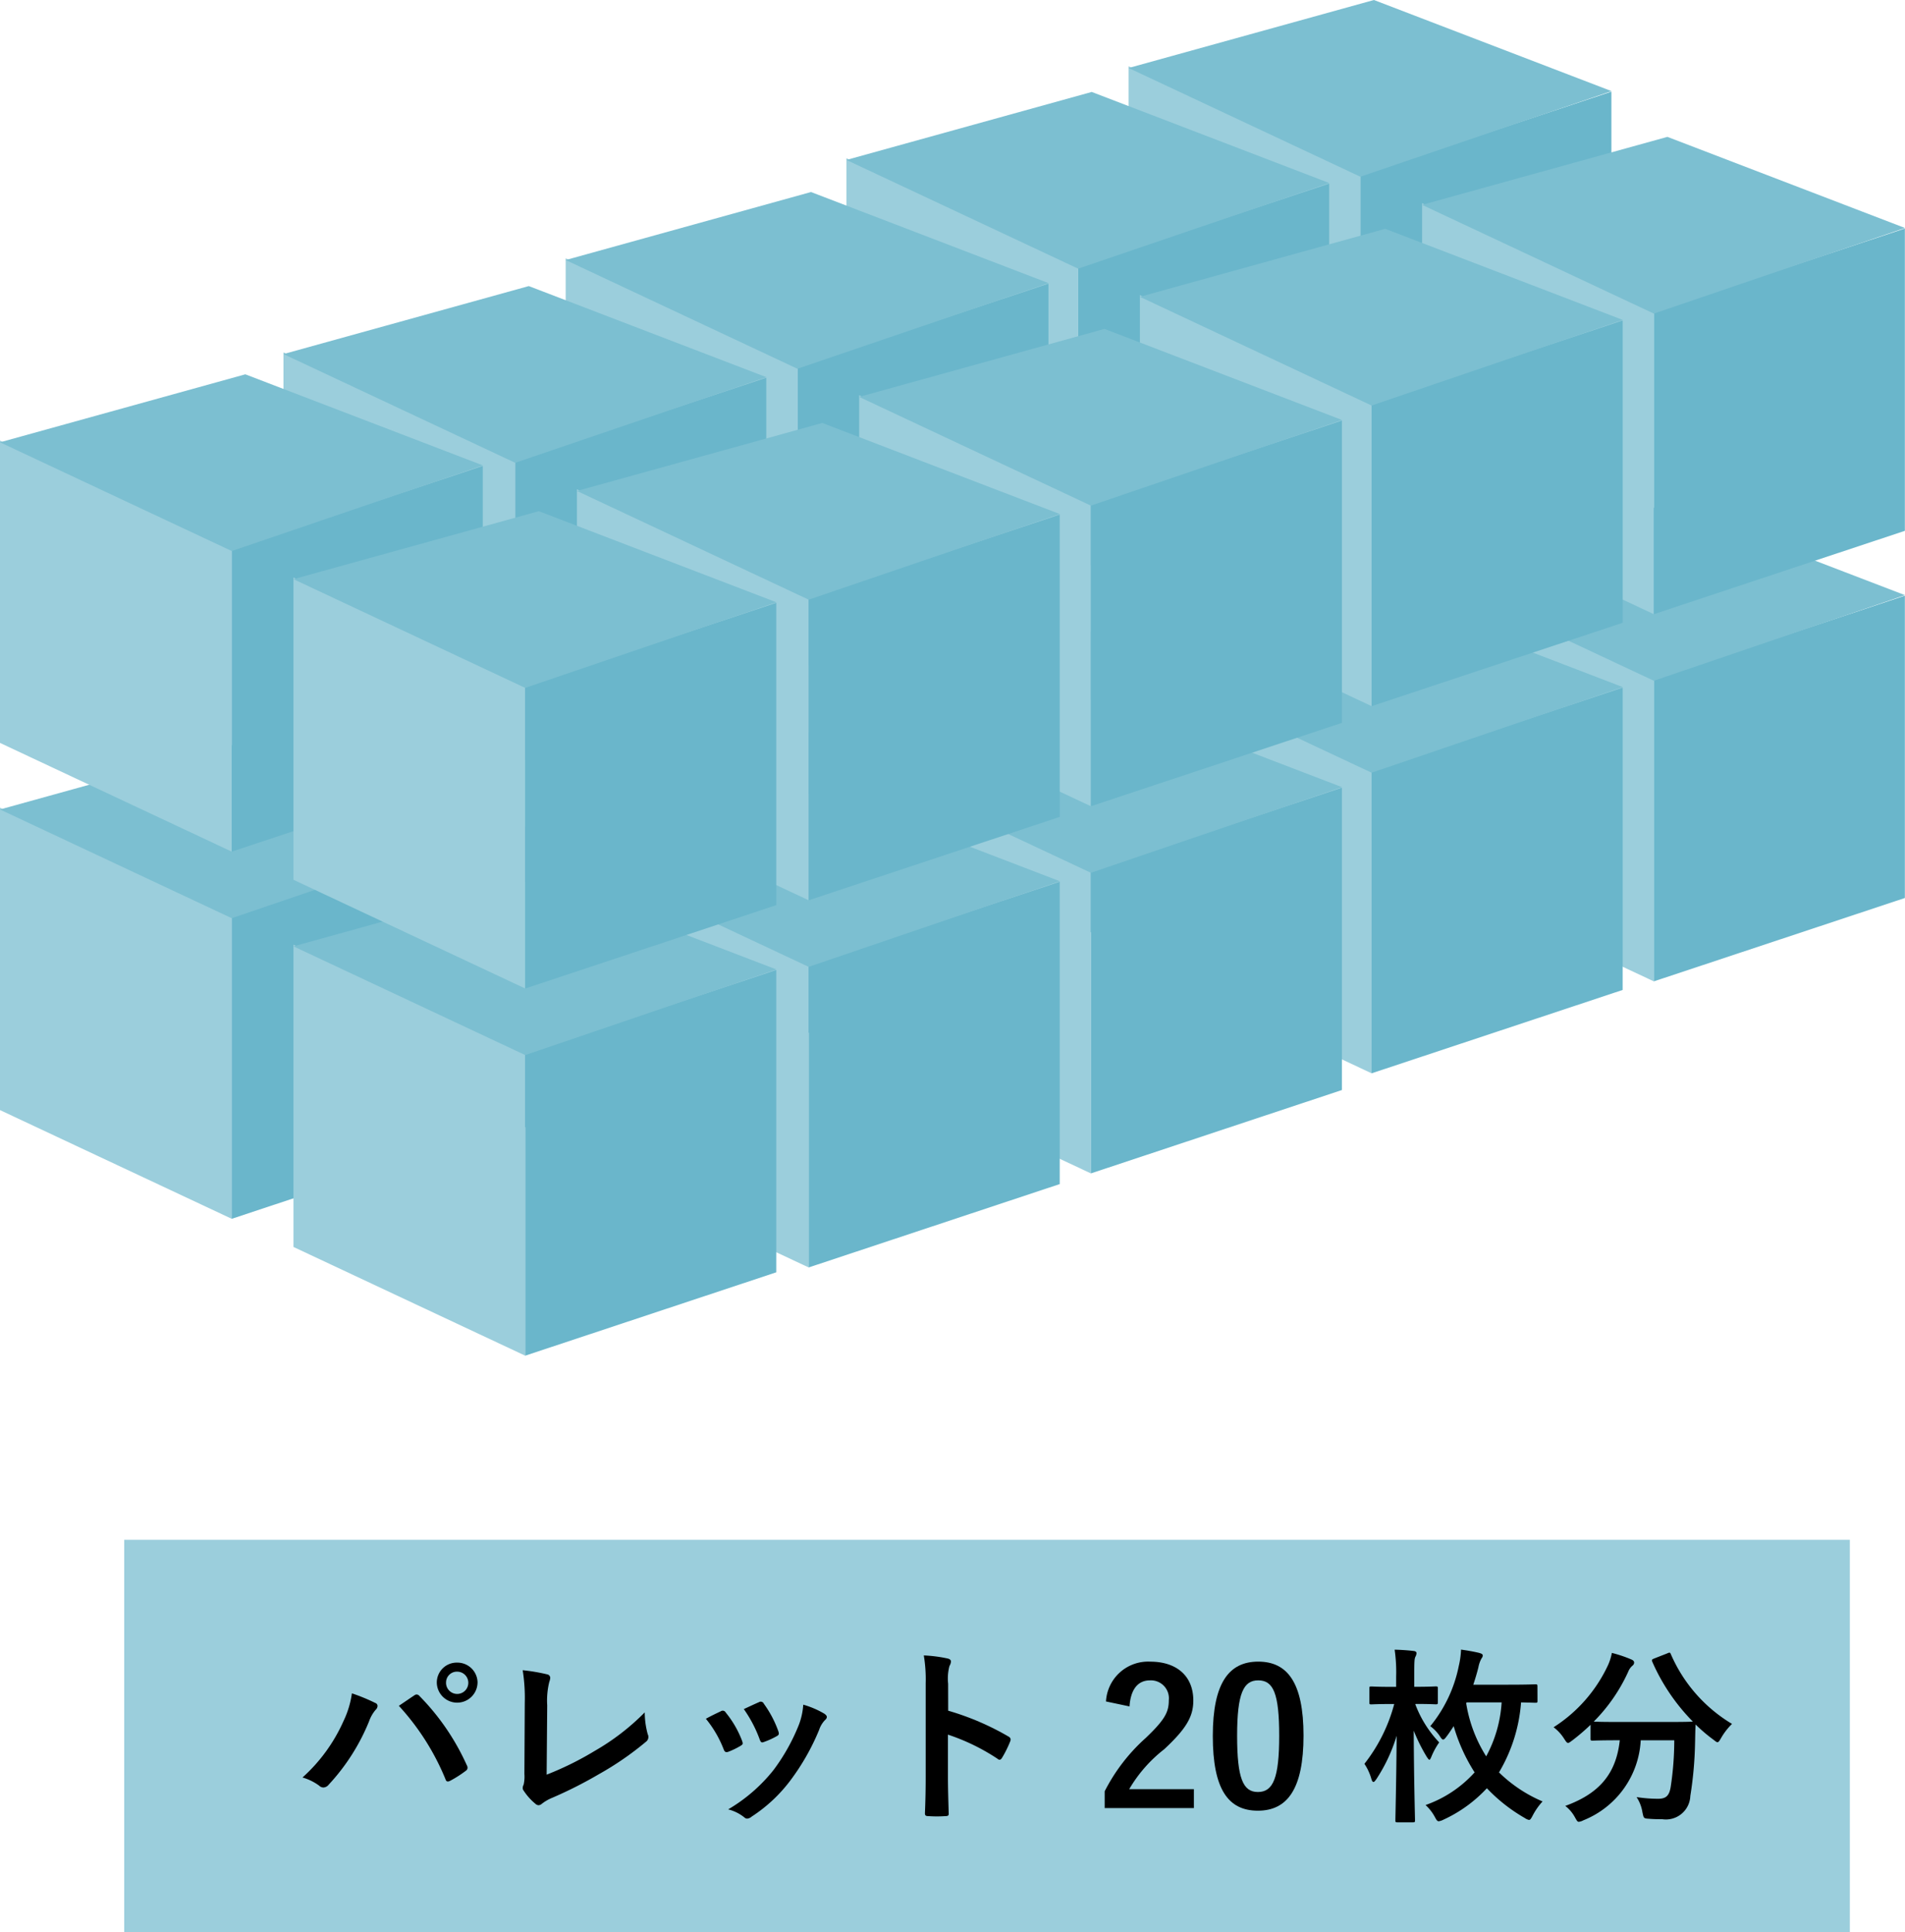 <svg xmlns="http://www.w3.org/2000/svg" width="151.183" height="153.305" viewBox="0 0 151.183 153.305"><defs><style>.a{fill:#9bcedc;}.b{fill:#6ab6cb;}.c{fill:#7cbfd1;}</style></defs><rect class="a" x="9.858" y="122.18" width="136.948" height="31.125"/><path d="M27.254,136.578a7.462,7.462,0,0,0,.674-2.215,14.813,14.813,0,0,1,1.856.764.256.256,0,0,1,.179.239.441.441,0,0,1-.149.3,2.87,2.87,0,0,0-.523.913,16.485,16.485,0,0,1-3.205,5.03.562.562,0,0,1-.418.225.5.5,0,0,1-.344-.15,4.16,4.16,0,0,0-1.318-.644A13.236,13.236,0,0,0,27.254,136.578Zm5.6-2.035a.355.355,0,0,1,.209-.09.308.308,0,0,1,.225.119,18.831,18.831,0,0,1,3.758,5.494.384.384,0,0,1,.059.21.294.294,0,0,1-.149.24,9.061,9.061,0,0,1-1.244.793c-.194.09-.3.059-.359-.135a19.539,19.539,0,0,0-3.7-5.822C32.194,134.992,32.6,134.707,32.853,134.543Zm5.044-1.018a1.617,1.617,0,0,1-3.233,0,1.579,1.579,0,0,1,1.617-1.6A1.6,1.6,0,0,1,37.9,133.525Zm-2.5,0a.884.884,0,1,0,.884-.883A.858.858,0,0,0,35.4,133.525Z"/><path d="M43.382,140.815a24.7,24.7,0,0,0,3.818-1.886,18.544,18.544,0,0,0,3.967-3.054,6.677,6.677,0,0,0,.239,1.736.472.472,0,0,1-.15.6,24.194,24.194,0,0,1-3.742,2.575,33.517,33.517,0,0,1-3.668,1.856,3.462,3.462,0,0,0-.838.479.434.434,0,0,1-.269.119.4.4,0,0,1-.254-.119,4.575,4.575,0,0,1-.913-1.017.367.367,0,0,1-.09-.241.606.606,0,0,1,.074-.254,2.9,2.9,0,0,0,.061-.853l.029-5.628a14.22,14.22,0,0,0-.164-2.6,14.834,14.834,0,0,1,1.945.329.286.286,0,0,1,.24.284,1.141,1.141,0,0,1-.075.314,6.182,6.182,0,0,0-.165,1.857Z"/><path d="M57.206,135.785a.268.268,0,0,1,.389.1,8.041,8.041,0,0,1,1.287,2.216,1.009,1.009,0,0,1,.06.224c0,.09-.06.135-.18.209A6.166,6.166,0,0,1,57.8,139c-.209.074-.3,0-.374-.21a8.845,8.845,0,0,0-1.407-2.41C56.532,136.1,56.891,135.935,57.206,135.785Zm8.217.195c.121.089.195.165.195.254s-.045.165-.164.27a2.068,2.068,0,0,0-.45.764,18.215,18.215,0,0,1-2.26,3.981,11.994,11.994,0,0,1-3.083,2.889.651.651,0,0,1-.36.165.337.337,0,0,1-.239-.106,3.4,3.4,0,0,0-1.272-.628,13,13,0,0,0,3.592-3.114,15.538,15.538,0,0,0,2.021-3.607,5.416,5.416,0,0,0,.344-1.586A7.1,7.1,0,0,1,65.423,135.98Zm-5.194-.914a.265.265,0,0,1,.39.121,8.605,8.605,0,0,1,1.152,2.185c.075.225.045.3-.149.4a6.222,6.222,0,0,1-1.034.464c-.164.06-.224-.014-.3-.224a10.266,10.266,0,0,0-1.258-2.4C59.63,135.336,59.975,135.172,60.229,135.066Z"/><path d="M75.25,135.74a21.181,21.181,0,0,1,4.76,2.036c.164.09.24.195.164.389a8.744,8.744,0,0,1-.643,1.3c-.06.1-.12.164-.2.164a.235.235,0,0,1-.165-.074,16.522,16.522,0,0,0-3.936-1.916v3.307c0,.974.03,1.857.06,2.935.015.18-.06.224-.27.224a9.868,9.868,0,0,1-1.332,0c-.209,0-.284-.044-.284-.224.045-1.109.059-1.991.059-2.949V133.57a11.486,11.486,0,0,0-.149-2.215,11.058,11.058,0,0,1,1.871.239c.21.045.284.135.284.255a.788.788,0,0,1-.119.343,3.9,3.9,0,0,0-.105,1.408Z"/><path d="M87.772,135.007a3.346,3.346,0,0,1,3.519-3.158c2.049,0,3.412,1.107,3.412,3.083,0,1.272-.554,2.23-2.305,3.862a11.15,11.15,0,0,0-2.784,3.174h5.134v1.5h-7.08v-1.332a14.441,14.441,0,0,1,3.263-4.236c1.5-1.437,1.826-2.036,1.826-2.979a1.426,1.426,0,0,0-1.5-1.587c-.943,0-1.527.7-1.617,2.067Z"/><path d="M103.449,137.716c0,4.236-1.287,5.958-3.622,5.958-2.351,0-3.578-1.692-3.578-5.928s1.3-5.9,3.607-5.9S103.449,133.5,103.449,137.716Zm-5.27.016c0,3.368.465,4.46,1.648,4.46,1.212,0,1.691-1.108,1.691-4.46,0-3.369-.465-4.4-1.662-4.4C98.689,133.33,98.179,134.349,98.179,137.732Z"/><path d="M112.316,135.217a8.941,8.941,0,0,0,1.9,3.038,5.711,5.711,0,0,0-.614,1.123c-.074.18-.119.254-.164.254s-.1-.074-.195-.209a13.615,13.615,0,0,1-1.047-2.1c.014,3.892.1,6.811.1,7.111,0,.149-.015.164-.179.164h-1.213c-.15,0-.164-.015-.164-.164,0-.315.074-3.129.1-6.706a13.229,13.229,0,0,1-1.6,3.427c-.105.15-.18.24-.24.24s-.12-.076-.165-.24a4.248,4.248,0,0,0-.553-1.2,13.094,13.094,0,0,0,2.365-4.745H110.4c-1.107,0-1.467.029-1.557.029-.165,0-.165-.014-.165-.164v-1.093c0-.15,0-.165.165-.165.09,0,.45.031,1.557.031h.4v-.824a12.31,12.31,0,0,0-.12-2.126c.569.015.974.045,1.483.1.149.015.253.06.253.18a.674.674,0,0,1-.089.285c-.075.164-.09.343-.09,1.526v.854h.135c1.108,0,1.467-.031,1.557-.031.164,0,.18.015.18.165v1.093c0,.15-.016.164-.18.164-.09,0-.449-.029-1.557-.029Zm9.7-.27c0,.15-.015.164-.165.164-.074,0-.4-.014-1.138-.029a12.707,12.707,0,0,1-1.751,5.553,11.144,11.144,0,0,0,3.458,2.305,5.1,5.1,0,0,0-.778,1.108c-.135.255-.195.359-.3.359a.912.912,0,0,1-.329-.149A13.19,13.19,0,0,1,118,141.893a10.919,10.919,0,0,1-3.458,2.5,1.2,1.2,0,0,1-.359.119c-.119,0-.18-.09-.314-.344a3.672,3.672,0,0,0-.734-.943,9.451,9.451,0,0,0,3.892-2.59,14.08,14.08,0,0,1-1.661-3.667c-.18.269-.36.554-.569.823-.12.165-.2.239-.269.239s-.151-.09-.27-.284a3.119,3.119,0,0,0-.749-.778,10.889,10.889,0,0,0,2.261-4.776,6.7,6.7,0,0,0,.18-1.3c.523.074.958.149,1.407.254.209.06.314.1.314.21a.334.334,0,0,1-.089.224,2.309,2.309,0,0,0-.255.719c-.12.478-.255.928-.405,1.377h2.785c1.511,0,2.05-.03,2.14-.03.15,0,.165.014.165.179Zm-5.629.135-.029.074a11.192,11.192,0,0,0,1.587,4.206,10.274,10.274,0,0,0,1.226-4.28Z"/><path d="M132.32,131.19c.195-.09.225-.075.285.075a11.987,11.987,0,0,0,4.85,5.523,5.087,5.087,0,0,0-.869,1.123c-.134.225-.194.329-.284.329-.075,0-.165-.075-.314-.194a12.363,12.363,0,0,1-1.422-1.213c-.03.435-.03.958-.045,1.482a29.809,29.809,0,0,1-.375,4.191,1.938,1.938,0,0,1-2.229,1.842c-.375,0-.66,0-1.019-.031-.464-.03-.449-.03-.554-.523a3.074,3.074,0,0,0-.464-1.2,11.131,11.131,0,0,0,1.706.135c.629,0,.884-.24,1-.928a24.627,24.627,0,0,0,.286-3.712H130.21a7.244,7.244,0,0,1-4.551,6.347.993.993,0,0,1-.36.119c-.119,0-.164-.1-.313-.36a2.843,2.843,0,0,0-.764-.9c2.725-.988,4.041-2.575,4.326-5.209h-.179c-1.408,0-1.887.029-1.977.029-.149,0-.164-.014-.164-.164v-1.093a16.285,16.285,0,0,1-1.452,1.243c-.165.12-.255.194-.329.194-.106,0-.165-.105-.315-.329a3.377,3.377,0,0,0-.837-.913,11.694,11.694,0,0,0,4.325-4.94,4.344,4.344,0,0,0,.3-.958,10.469,10.469,0,0,1,1.556.524c.165.075.21.149.21.255a.308.308,0,0,1-.12.224,1.211,1.211,0,0,0-.345.479,13.489,13.489,0,0,1-2.739,3.966c.21.015.733.031,1.887.031H132.4c1.3,0,1.8-.016,1.946-.031a15.768,15.768,0,0,1-3.218-4.745c-.06-.165-.031-.179.134-.254Z"/><polygon class="a" points="107.958 67.009 89.568 58.382 89.568 34.395 107.958 43.022 107.958 67.009"/><polygon class="b" points="127.882 60.394 107.958 67.009 107.958 43.022 127.882 36.407 127.882 60.394"/><polygon class="c" points="107.958 43.156 89.568 34.529 109.037 29.134 127.893 36.364 107.958 43.156"/><polygon class="a" points="85.562 74.305 67.172 65.678 67.172 41.691 85.562 50.318 85.562 74.305"/><polygon class="b" points="105.486 67.69 85.562 74.305 85.562 50.318 105.486 43.703 105.486 67.69"/><polygon class="c" points="85.562 50.452 67.172 41.825 86.641 36.43 105.497 43.659 85.562 50.452"/><polygon class="a" points="63.283 82.246 44.893 73.619 44.893 49.633 63.283 58.26 63.283 82.246"/><polygon class="b" points="83.207 75.631 63.283 82.246 63.283 58.26 83.207 51.644 83.207 75.631"/><polygon class="c" points="63.283 58.394 44.893 49.767 64.362 44.372 83.218 51.601 63.283 58.394"/><polygon class="a" points="40.887 89.709 22.496 81.082 22.496 57.095 40.887 65.722 40.887 89.709"/><polygon class="b" points="60.811 83.094 40.887 89.709 40.887 65.722 60.811 59.107 60.811 83.094"/><polygon class="c" points="40.887 65.856 22.496 57.229 41.965 51.834 60.822 59.064 40.887 65.856"/><polygon class="a" points="131.249 77.869 112.858 69.242 112.858 45.256 131.249 53.883 131.249 77.869"/><polygon class="b" points="151.172 71.254 131.249 77.869 131.249 53.883 151.172 47.267 151.172 71.254"/><polygon class="c" points="131.249 54.017 112.858 45.39 132.327 39.994 151.183 47.224 131.249 54.017"/><polygon class="a" points="108.852 85.165 90.462 76.538 90.462 52.551 108.852 61.178 108.852 85.165"/><polygon class="b" points="128.776 78.55 108.852 85.165 108.852 61.178 128.776 54.563 128.776 78.55"/><polygon class="c" points="108.852 61.312 90.462 52.685 109.931 47.29 128.787 54.52 108.852 61.312"/><polygon class="a" points="86.573 93.107 68.183 84.48 68.183 60.493 86.573 69.12 86.573 93.107"/><polygon class="b" points="106.497 86.491 86.573 93.107 86.573 69.12 106.497 62.505 106.497 86.491"/><polygon class="c" points="86.573 69.254 68.183 60.627 87.652 55.232 106.508 62.461 86.573 69.254"/><polygon class="a" points="64.177 100.569 45.787 91.942 45.787 67.956 64.177 76.583 64.177 100.569"/><polygon class="b" points="84.101 93.954 64.177 100.569 64.177 76.583 84.101 69.967 84.101 93.954"/><polygon class="c" points="64.177 76.717 45.787 68.09 65.256 62.694 84.112 69.924 64.177 76.717"/><polygon class="a" points="18.391 96.71 0 88.083 0 64.096 18.391 72.723 18.391 96.71"/><polygon class="b" points="38.314 90.094 18.391 96.71 18.391 72.723 38.314 66.108 38.314 90.094"/><polygon class="c" points="18.391 72.857 0 64.23 19.469 58.835 38.325 66.064 18.391 72.857"/><polygon class="a" points="41.681 107.57 23.29 98.943 23.29 74.956 41.681 83.583 41.681 107.57"/><polygon class="b" points="61.605 100.955 41.681 107.57 41.681 83.583 61.605 76.968 61.605 100.955"/><polygon class="c" points="41.681 83.717 23.29 75.09 42.759 69.695 61.615 76.925 41.681 83.717"/><polygon class="a" points="107.958 37.875 89.568 29.248 89.568 5.261 107.958 13.888 107.958 37.875"/><polygon class="b" points="127.882 31.26 107.958 37.875 107.958 13.888 127.882 7.273 127.882 31.26"/><polygon class="c" points="107.958 14.022 89.568 5.395 109.037 0 127.893 7.23 107.958 14.022"/><polygon class="a" points="85.562 45.171 67.172 36.544 67.172 12.557 85.562 21.184 85.562 45.171"/><polygon class="b" points="105.486 38.555 85.562 45.171 85.562 21.184 105.486 14.569 105.486 38.555"/><polygon class="c" points="85.562 21.318 67.172 12.691 86.641 7.296 105.497 14.525 85.562 21.318"/><polygon class="a" points="63.283 53.112 44.893 44.485 44.893 20.499 63.283 29.126 63.283 53.112"/><polygon class="b" points="83.207 46.497 63.283 53.112 63.283 29.126 83.207 22.51 83.207 46.497"/><polygon class="c" points="63.283 29.26 44.893 20.633 64.362 15.237 83.218 22.467 63.283 29.26"/><polygon class="a" points="40.887 60.575 22.496 51.948 22.496 27.961 40.887 36.588 40.887 60.575"/><polygon class="b" points="60.811 53.96 40.887 60.575 40.887 36.588 60.811 29.973 60.811 53.96"/><polygon class="c" points="40.887 36.722 22.496 28.095 41.965 22.7 60.822 29.93 40.887 36.722"/><polygon class="a" points="131.249 48.735 112.858 40.108 112.858 16.121 131.249 24.749 131.249 48.735"/><polygon class="b" points="151.172 42.12 131.249 48.735 131.249 24.749 151.172 18.133 151.172 42.12"/><polygon class="c" points="131.249 24.882 112.858 16.255 132.327 10.86 151.183 18.09 131.249 24.882"/><polygon class="a" points="108.852 56.031 90.462 47.404 90.462 23.417 108.852 32.044 108.852 56.031"/><polygon class="b" points="128.776 49.416 108.852 56.031 108.852 32.044 128.776 25.429 128.776 49.416"/><polygon class="c" points="108.852 32.178 90.462 23.551 109.931 18.156 128.787 25.386 108.852 32.178"/><polygon class="a" points="86.573 63.973 68.183 55.346 68.183 31.359 86.573 39.986 86.573 63.973"/><polygon class="b" points="106.497 57.357 86.573 63.973 86.573 39.986 106.497 33.371 106.497 57.357"/><polygon class="c" points="86.573 40.12 68.183 31.493 87.652 26.098 106.508 33.327 86.573 40.12"/><polygon class="a" points="64.177 71.435 45.787 62.808 45.787 38.822 64.177 47.449 64.177 71.435"/><polygon class="b" points="84.101 64.82 64.177 71.435 64.177 47.449 84.101 40.833 84.101 64.82"/><polygon class="c" points="64.177 47.583 45.787 38.956 65.256 33.56 84.112 40.79 64.177 47.583"/><polygon class="a" points="18.391 67.575 0 58.948 0 34.962 18.391 43.589 18.391 67.575"/><polygon class="b" points="38.314 60.96 18.391 67.575 18.391 43.589 38.314 36.974 38.314 60.96"/><polygon class="c" points="18.391 43.723 0 35.096 19.469 29.701 38.325 36.93 18.391 43.723"/><polygon class="a" points="41.681 78.436 23.29 69.809 23.29 45.822 41.681 54.449 41.681 78.436"/><polygon class="b" points="61.605 71.82 41.681 78.436 41.681 54.449 61.605 47.834 61.605 71.82"/><polygon class="c" points="41.681 54.583 23.29 45.956 42.759 40.561 61.615 47.79 41.681 54.583"/></svg>
